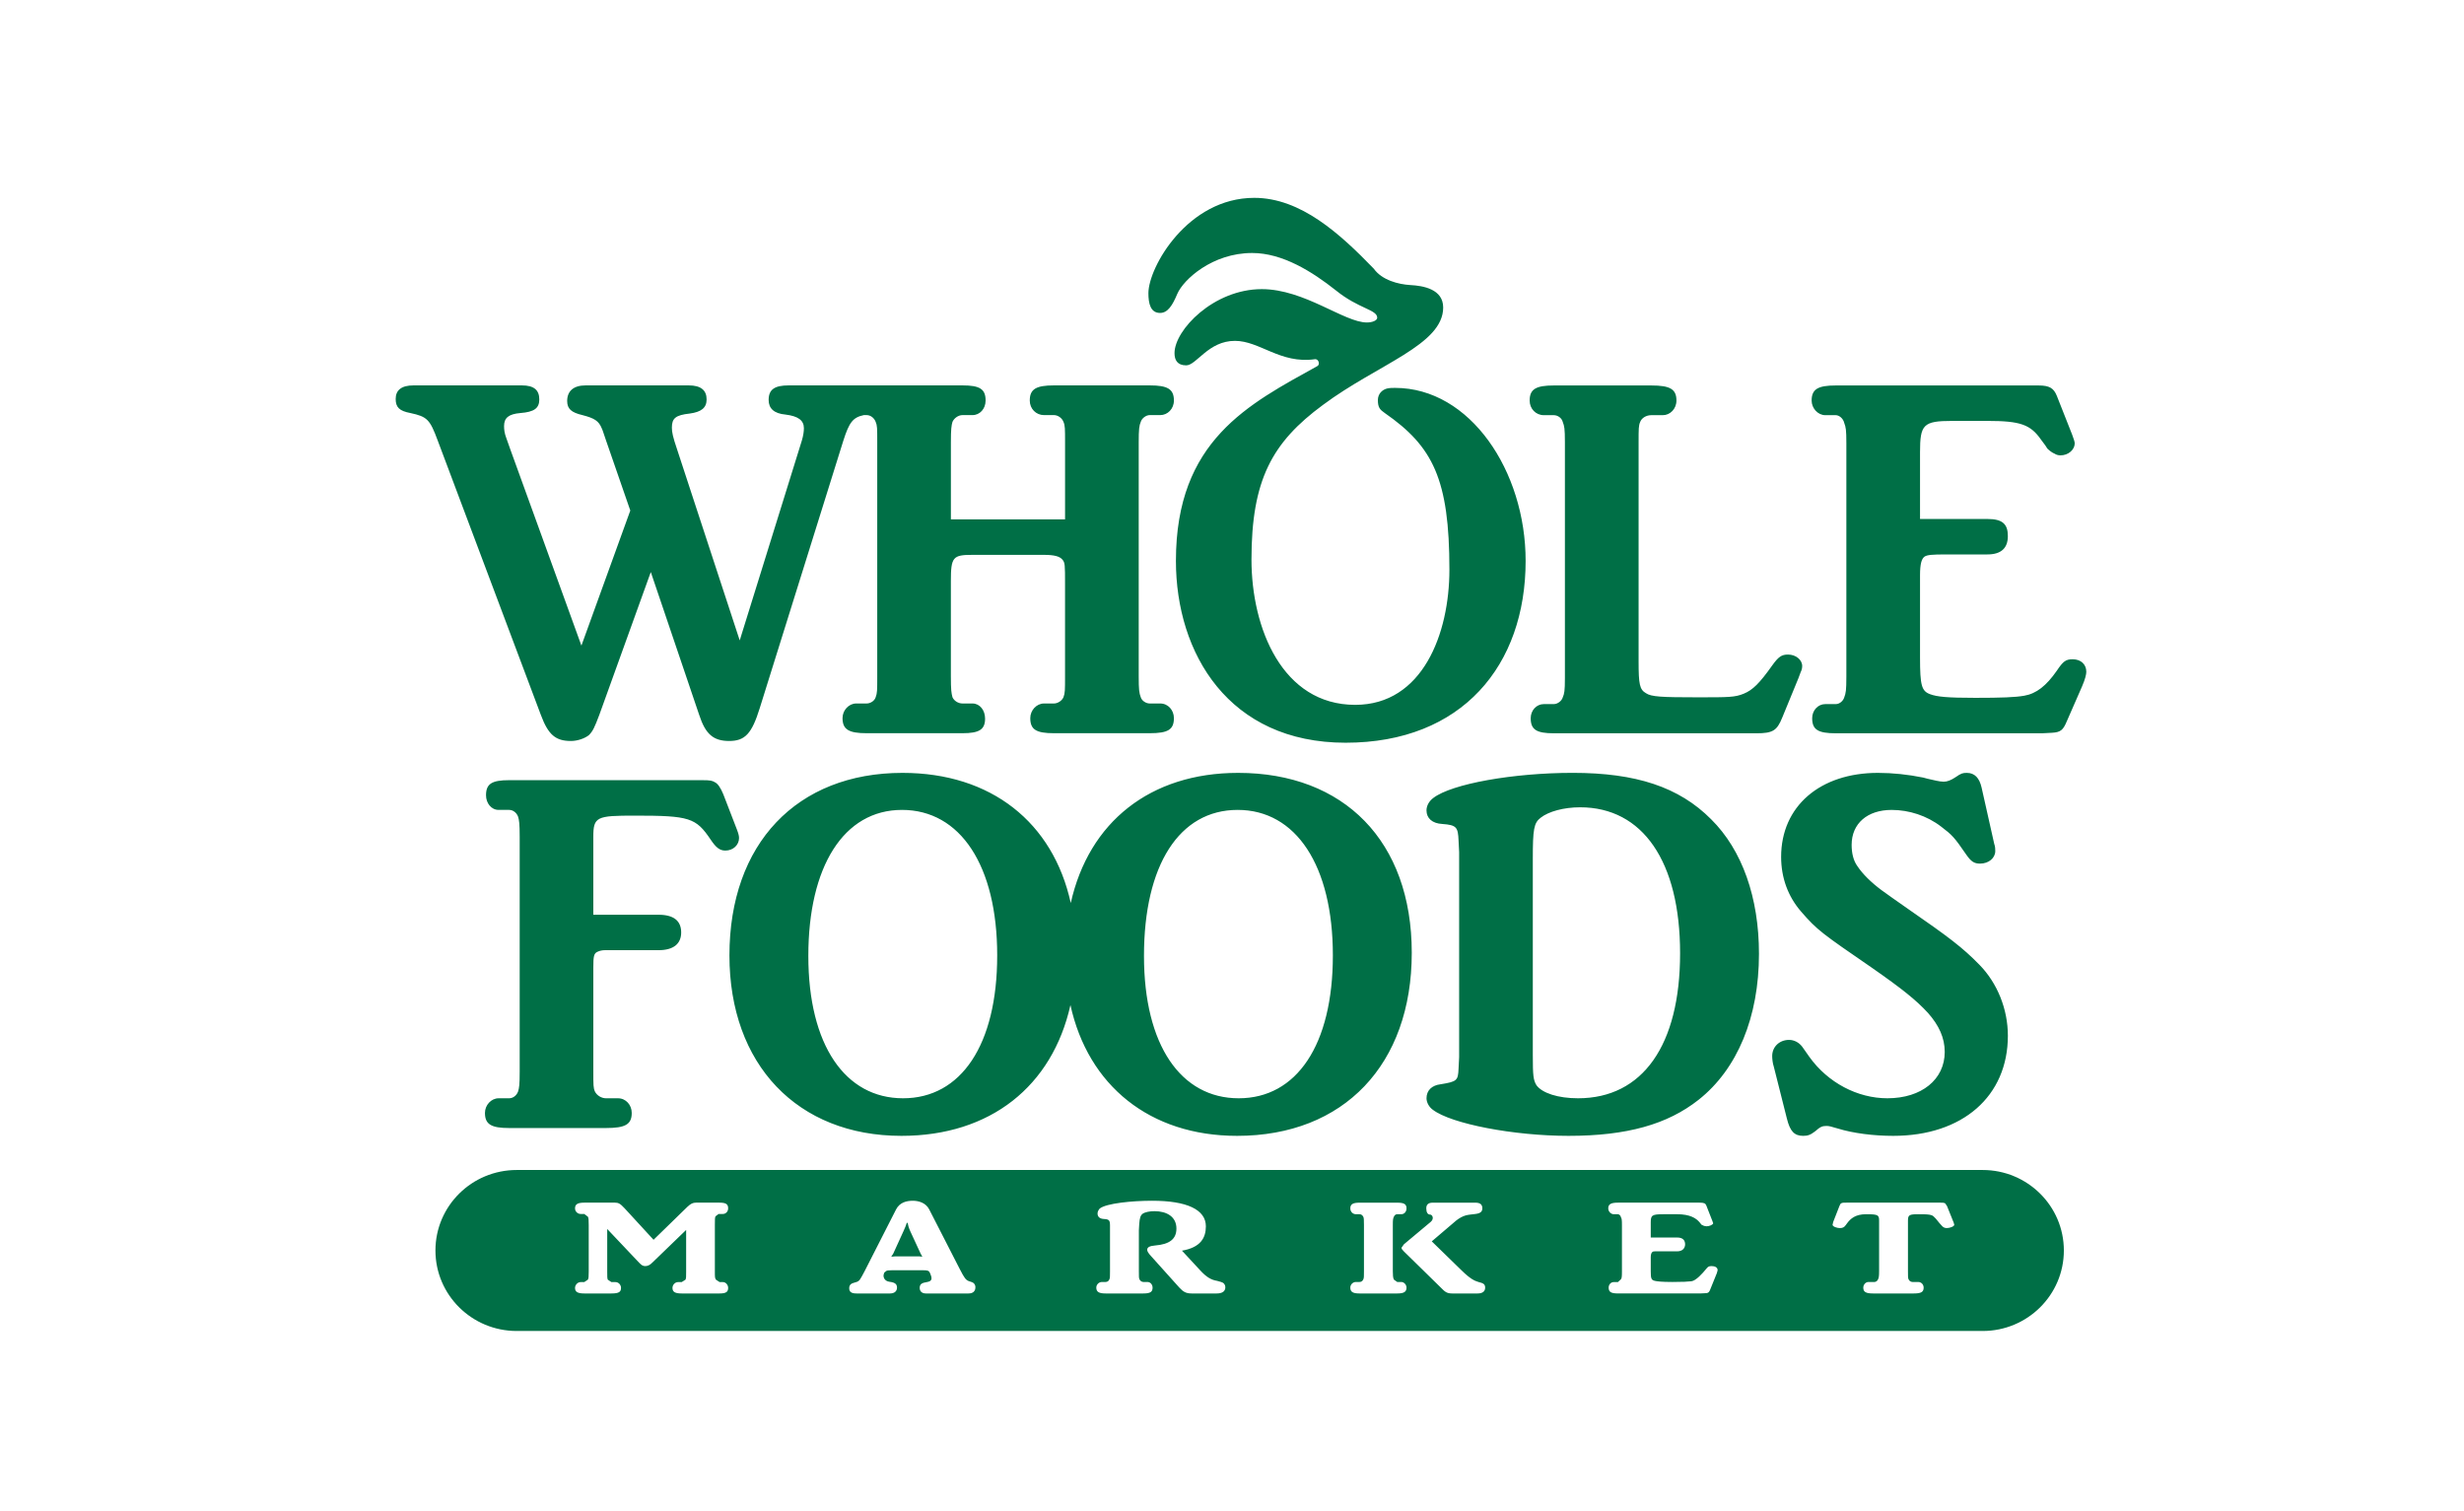 <svg width="137" height="84" viewBox="0 0 137 84" fill="none" xmlns="http://www.w3.org/2000/svg">
<g clip-path="url(#clip0_13089_34286)">
<path d="M64.503 17.399C64.923 17.399 65.19 16.983 65.458 16.338C65.802 15.542 67.407 14.066 69.62 14.066C71.302 14.066 72.945 15.09 74.282 16.15C75.543 17.172 76.574 17.21 76.574 17.666C76.574 17.816 76.307 17.929 76.001 17.929C74.742 17.929 72.526 16.075 70.157 16.075C67.481 16.075 65.304 18.345 65.304 19.633C65.304 20.012 65.458 20.313 65.953 20.313C66.528 20.313 67.177 18.951 68.665 18.951C70.041 18.951 71.188 20.239 73.097 19.973C73.328 19.935 73.402 20.277 73.248 20.352C69.43 22.472 65.382 24.48 65.382 31.183C65.382 36.333 68.323 41.294 74.816 41.294C81.308 41.294 84.826 36.977 84.826 31.183C84.826 26.184 81.733 21.566 77.568 21.566C77.415 21.566 77.263 21.566 77.109 21.603C76.841 21.677 76.611 21.903 76.611 22.246C76.611 22.662 76.728 22.777 76.995 22.964C79.67 24.821 80.588 26.639 80.588 31.675C80.588 35.234 79.096 39.188 75.35 39.188C71.302 39.188 69.583 34.932 69.583 31.11C69.583 26.677 70.729 24.594 73.558 22.512C76.611 20.239 80.242 19.179 80.242 17.097C80.242 16.075 79.135 15.885 78.408 15.848C77.758 15.809 76.841 15.581 76.383 14.938C74.511 13.006 72.332 11 69.737 11C66.031 11 63.852 14.862 63.852 16.301C63.852 16.87 63.965 17.399 64.502 17.399M101.489 23.083H102.074C102.25 23.083 102.484 23.257 102.542 23.518C102.63 23.75 102.659 23.894 102.659 24.649V37.61C102.659 38.391 102.629 38.539 102.542 38.769C102.484 38.972 102.279 39.146 102.074 39.146H101.489C101.081 39.146 100.758 39.495 100.758 39.929C100.758 40.567 101.081 40.769 102.074 40.769H113.542L114.1 40.74C114.564 40.712 114.711 40.597 114.915 40.103L115.764 38.162C115.939 37.756 116 37.494 116 37.349C116 36.943 115.707 36.654 115.239 36.654C114.857 36.654 114.711 36.768 114.362 37.288C113.776 38.131 113.221 38.567 112.546 38.681C112.047 38.769 111.286 38.798 109.827 38.798C108.275 38.798 107.693 38.74 107.309 38.594C106.841 38.42 106.755 38.103 106.755 36.566V31.984C106.755 31.346 106.841 31.056 107.017 30.939C107.166 30.855 107.37 30.825 108.216 30.825H110.5C111.262 30.825 111.638 30.478 111.638 29.808C111.638 29.139 111.347 28.854 110.5 28.854H106.755V25.14C106.755 23.605 106.932 23.402 108.539 23.402H110.5C112.342 23.402 112.896 23.605 113.484 24.446C113.688 24.708 113.804 24.879 113.833 24.939C113.95 25.054 114.1 25.17 114.244 25.227C114.329 25.285 114.448 25.317 114.564 25.317C115.006 25.317 115.356 24.997 115.356 24.649C115.356 24.563 115.297 24.387 115.21 24.157L114.362 22.011C114.186 21.574 113.95 21.431 113.339 21.431H102.074C101.081 21.431 100.728 21.634 100.728 22.271C100.728 22.705 101.081 23.083 101.489 23.083M100.144 50.684C101.049 51.728 101.311 51.901 104.091 53.814C105.758 54.976 106.549 55.611 107.191 56.31C107.807 57.004 108.128 57.7 108.128 58.484C108.128 60.018 106.841 61.062 104.94 61.062C103.275 61.062 101.634 60.193 100.612 58.774L100.202 58.192C100.025 57.961 99.762 57.816 99.47 57.816C98.945 57.816 98.535 58.192 98.535 58.715C98.535 58.859 98.561 59.121 98.622 59.295L99.353 62.193C99.527 62.892 99.762 63.151 100.259 63.151C100.522 63.151 100.669 63.094 100.932 62.892C101.197 62.658 101.311 62.6 101.547 62.6C101.723 62.6 101.779 62.631 102.19 62.745C103.039 63.008 104.179 63.151 105.263 63.151C109.124 63.151 111.639 60.947 111.639 57.584C111.639 56.108 111.055 54.656 110.057 53.639C109.124 52.683 108.363 52.106 106.053 50.509C105.439 50.074 104.969 49.757 104.617 49.493C104.035 49.06 103.565 48.595 103.276 48.161C103.039 47.84 102.952 47.406 102.952 46.972C102.952 45.784 103.83 45.03 105.175 45.03C106.14 45.03 107.133 45.347 107.927 45.957C108.539 46.422 108.656 46.539 109.331 47.523C109.593 47.9 109.768 48.015 110.09 48.015C110.586 48.015 110.938 47.696 110.938 47.318C110.938 47.232 110.938 47.06 110.88 46.915L110.177 43.783C110.057 43.26 109.797 42.97 109.357 42.97C109.124 42.97 109.035 42.999 108.743 43.202C108.482 43.376 108.276 43.461 108.071 43.461C107.954 43.461 107.808 43.436 107.661 43.406C107.253 43.319 107.018 43.26 106.929 43.231C106.081 43.059 105.234 42.97 104.413 42.97C101.197 42.97 99.032 44.827 99.032 47.639C99.032 48.799 99.412 49.842 100.145 50.685M85.839 23.083H86.396C86.6 23.083 86.834 23.23 86.891 23.461C86.977 23.691 87.01 23.809 87.01 24.589V37.699C87.01 38.421 86.977 38.567 86.891 38.769C86.834 38.973 86.599 39.146 86.396 39.146H85.839C85.43 39.146 85.108 39.495 85.108 39.93C85.108 40.567 85.43 40.769 86.396 40.769H97.659C98.564 40.769 98.799 40.626 99.092 39.901L99.997 37.698L100.116 37.377C100.174 37.261 100.203 37.146 100.203 37.03C100.203 36.682 99.85 36.392 99.413 36.392C99.062 36.392 98.885 36.509 98.534 37C97.833 37.988 97.453 38.363 96.956 38.567C96.459 38.769 96.137 38.769 94.382 38.769C92.364 38.769 91.808 38.74 91.515 38.539C91.164 38.336 91.107 38.043 91.107 36.768V24.589C91.107 23.835 91.107 23.662 91.194 23.461C91.279 23.229 91.543 23.083 91.808 23.083H92.452C92.859 23.083 93.211 22.734 93.211 22.271C93.211 21.634 92.859 21.431 91.808 21.431H86.396C85.4 21.431 85.05 21.634 85.05 22.271C85.05 22.735 85.401 23.083 85.838 23.083M81.097 59.413C81.069 60.077 81.011 60.134 80.104 60.282C79.607 60.339 79.315 60.628 79.315 61.062C79.315 61.297 79.463 61.557 79.666 61.7C80.692 62.484 84.171 63.151 87.212 63.151C90.46 63.151 92.712 62.512 94.439 61.149C96.604 59.44 97.8 56.541 97.8 53.033C97.8 49.899 96.867 47.26 95.14 45.55C93.355 43.753 90.955 42.969 87.448 42.969C84.14 42.969 80.718 43.578 79.694 44.364C79.462 44.536 79.314 44.796 79.314 45.057C79.314 45.494 79.637 45.783 80.193 45.811C80.982 45.87 81.069 45.985 81.097 46.74L81.129 47.377V58.773L81.097 59.412L81.097 59.413ZM85.225 47.754C85.225 46.102 85.282 45.754 85.662 45.464C86.102 45.116 86.95 44.884 87.856 44.884C91.337 44.884 93.414 47.899 93.414 53.002C93.414 58.106 91.337 61.062 87.739 61.062C86.628 61.062 85.748 60.773 85.43 60.339C85.254 60.05 85.225 59.815 85.225 58.659V47.754V47.754ZM35.3 45.347C38.343 45.347 38.695 45.464 39.513 46.681C39.806 47.116 40.011 47.29 40.331 47.29C40.771 47.29 41.091 46.971 41.091 46.593C41.091 46.479 41.064 46.362 40.977 46.13L40.216 44.159C40.069 43.81 39.923 43.578 39.749 43.492C39.6 43.406 39.513 43.376 39.045 43.376H28.309C27.344 43.376 27.023 43.578 27.023 44.216C27.023 44.652 27.314 45.029 27.723 45.029H28.309C28.514 45.029 28.719 45.173 28.806 45.405C28.865 45.609 28.895 45.783 28.895 46.538V59.555C28.895 60.339 28.865 60.484 28.806 60.685C28.719 60.921 28.515 61.062 28.309 61.062H27.723C27.314 61.062 26.964 61.438 26.964 61.875C26.964 62.512 27.315 62.716 28.309 62.716H33.692C34.775 62.716 35.125 62.512 35.125 61.875C35.125 61.438 34.803 61.062 34.363 61.062H33.691C33.458 61.062 33.195 60.921 33.077 60.685C32.989 60.484 32.989 60.339 32.989 59.555V53.786C32.989 53.176 33.018 53.002 33.222 52.917C33.34 52.859 33.487 52.828 33.634 52.828H36.617C37.437 52.828 37.874 52.481 37.874 51.842C37.874 51.202 37.466 50.858 36.617 50.858H32.988V46.538C32.988 45.405 33.165 45.347 35.298 45.347M110.237 65.049H28.729C26.235 65.049 24.211 67.05 24.211 69.524C24.211 71.997 26.235 74 28.729 74H110.237C112.73 74 114.752 71.994 114.752 69.524C114.752 67.053 112.73 65.049 110.237 65.049ZM39.807 71.147L40.01 71.281H40.195C40.353 71.281 40.486 71.436 40.486 71.606C40.486 71.827 40.367 71.914 40.01 71.914H37.904C37.53 71.914 37.39 71.827 37.39 71.606C37.39 71.437 37.53 71.281 37.703 71.281H37.904L38.114 71.147C38.15 71.059 38.15 71.006 38.15 70.702V68.382L36.261 70.207C36.149 70.324 36.016 70.392 35.882 70.392C35.747 70.392 35.679 70.349 35.539 70.207L33.762 68.329V70.702C33.762 70.99 33.762 71.059 33.792 71.146L33.994 71.281H34.217C34.398 71.281 34.529 71.436 34.529 71.606C34.529 71.827 34.41 71.914 33.994 71.914H32.486C32.12 71.914 31.972 71.827 31.972 71.606C31.972 71.436 32.12 71.281 32.284 71.281H32.486L32.688 71.146C32.726 71.072 32.733 70.969 32.733 70.702V68.107C32.733 67.804 32.725 67.73 32.688 67.647L32.486 67.494H32.284C32.12 67.494 31.972 67.36 31.972 67.182C31.972 66.952 32.12 66.865 32.486 66.865H34.194C34.376 66.865 34.479 66.909 34.725 67.175L36.338 68.929L38.216 67.1C38.411 66.915 38.53 66.865 38.696 66.865H40.01C40.366 66.865 40.486 66.952 40.486 67.182C40.486 67.36 40.353 67.494 40.195 67.494H39.955L39.783 67.624C39.747 67.699 39.747 67.804 39.747 68.107V70.702C39.747 70.99 39.747 71.059 39.807 71.146M53.845 71.914H51.48C51.257 71.914 51.136 71.79 51.136 71.606C51.136 71.383 51.263 71.323 51.561 71.275C51.815 71.229 51.836 71.095 51.74 70.859L51.71 70.785C51.651 70.637 51.568 70.623 51.308 70.623H49.59C49.418 70.623 49.329 70.637 49.285 70.658L49.172 70.748L49.152 70.801C49.076 70.97 49.158 71.229 49.463 71.265C49.753 71.303 49.874 71.384 49.874 71.591C49.874 71.799 49.718 71.914 49.486 71.914H47.621C47.344 71.914 47.217 71.827 47.217 71.627C47.217 71.437 47.315 71.355 47.532 71.303C47.687 71.265 47.741 71.229 47.807 71.147C47.859 71.081 47.964 70.881 48.069 70.683L49.822 67.242C50.024 66.849 50.405 66.759 50.755 66.759C51.075 66.759 51.48 66.872 51.665 67.242L53.36 70.55C53.621 71.06 53.702 71.168 53.874 71.23L54.031 71.282C54.144 71.317 54.233 71.413 54.233 71.569C54.233 71.79 54.099 71.914 53.845 71.914M67.651 71.914H66.255C65.942 71.914 65.79 71.821 65.575 71.591L64.001 69.839C63.844 69.667 63.785 69.565 63.785 69.489C63.785 69.343 63.912 69.275 64.224 69.246C65.016 69.18 65.41 68.899 65.41 68.306C65.41 67.64 64.866 67.339 64.187 67.339C63.924 67.339 63.664 67.389 63.53 67.484C63.411 67.574 63.367 67.722 63.343 68.04L63.322 68.403V70.683C63.322 70.97 63.322 71.051 63.352 71.118C63.389 71.213 63.485 71.275 63.569 71.275H63.799C63.957 71.275 64.084 71.413 64.084 71.591C64.084 71.827 63.957 71.914 63.569 71.914H61.471C61.105 71.914 60.955 71.827 60.955 71.591C60.955 71.413 61.105 71.275 61.269 71.275H61.471C61.582 71.275 61.651 71.213 61.687 71.118C61.717 71.035 61.717 70.97 61.717 70.683V68.144C61.717 67.84 61.665 67.789 61.374 67.773C61.151 67.76 61.024 67.658 61.024 67.463C61.024 67.367 61.084 67.255 61.15 67.189C61.515 66.903 62.933 66.759 64.059 66.759C65.986 66.759 67.047 67.249 67.047 68.18C67.047 68.822 66.754 69.356 65.718 69.534L66.718 70.613C67.089 71.022 67.359 71.163 67.673 71.213C67.895 71.275 67.927 71.281 67.994 71.317C68.06 71.355 68.13 71.449 68.13 71.568C68.13 71.79 67.964 71.914 67.651 71.914ZM77.688 71.914H75.59C75.225 71.914 75.078 71.827 75.078 71.591C75.078 71.413 75.225 71.275 75.389 71.275H75.59C75.703 71.275 75.769 71.213 75.806 71.118C75.837 71.035 75.837 70.97 75.837 70.683V68.107C75.837 67.817 75.83 67.716 75.806 67.664C75.769 67.582 75.703 67.508 75.59 67.508H75.389C75.225 67.508 75.078 67.375 75.078 67.182C75.078 66.952 75.225 66.866 75.59 66.866H77.688C78.075 66.866 78.203 66.953 78.203 67.182C78.203 67.374 78.075 67.508 77.912 67.508H77.688C77.598 67.508 77.531 67.566 77.493 67.664C77.454 67.76 77.442 67.805 77.442 68.107V70.683C77.442 70.873 77.449 71.059 77.505 71.147L77.688 71.275H77.912C78.052 71.275 78.203 71.413 78.203 71.591C78.203 71.827 78.052 71.914 77.688 71.914M82.156 71.914H80.74C80.433 71.914 80.336 71.813 80.114 71.591L78.059 69.578C77.962 69.482 77.924 69.431 77.924 69.371L78.059 69.18L79.546 67.936C79.763 67.754 79.636 67.528 79.516 67.528C79.381 67.528 79.302 67.405 79.302 67.182C79.302 66.983 79.404 66.866 79.658 66.866H82.038C82.285 66.866 82.419 66.961 82.419 67.175C82.419 67.36 82.321 67.458 82.038 67.494C81.777 67.528 81.676 67.528 81.494 67.574C81.324 67.619 81.106 67.743 80.962 67.862L79.607 69.017L81.285 70.651C81.726 71.081 81.978 71.213 82.201 71.275C82.455 71.34 82.576 71.383 82.576 71.591C82.576 71.798 82.428 71.914 82.156 71.914ZM95.457 70.785L95.069 71.745C95.007 71.872 94.965 71.901 94.771 71.901L94.545 71.913H89.957C89.57 71.913 89.442 71.826 89.442 71.591C89.442 71.413 89.569 71.281 89.724 71.281H89.957L90.128 71.123C90.173 71.051 90.181 70.969 90.181 70.682V68.129C90.181 67.84 90.173 67.759 90.128 67.683C90.112 67.581 90.022 67.508 89.957 67.508H89.724C89.569 67.508 89.42 67.36 89.42 67.182C89.42 66.952 89.569 66.865 89.957 66.865H94.5C94.74 66.865 94.822 66.902 94.867 67.01L95.21 67.885L95.255 68.01C95.234 68.099 95.045 68.179 94.881 68.179L94.747 68.157L94.605 68.091L94.493 67.952C94.308 67.737 93.98 67.508 93.245 67.508H92.487C91.851 67.508 91.783 67.565 91.783 67.967V68.802H93.245C93.596 68.802 93.693 68.986 93.693 69.18C93.693 69.386 93.56 69.572 93.245 69.572H92.352C92.12 69.572 91.941 69.556 91.881 69.601C91.823 69.647 91.783 69.725 91.783 69.896V70.689C91.783 71.086 91.816 71.168 92.01 71.213C92.133 71.242 92.386 71.275 92.993 71.275C93.56 71.275 93.858 71.258 94.043 71.236C94.299 71.206 94.672 70.785 94.859 70.556C94.97 70.415 95.016 70.392 95.171 70.392C95.367 70.392 95.47 70.467 95.495 70.563C95.507 70.613 95.5 70.666 95.456 70.785M108.239 68.278C108.119 68.278 108.025 68.233 107.929 68.107L107.837 68.005C107.728 67.87 107.539 67.611 107.404 67.566C107.278 67.521 107.112 67.508 106.689 67.508C106.151 67.508 106.084 67.545 106.084 67.87V70.683C106.084 70.97 106.084 71.035 106.113 71.118C106.152 71.213 106.24 71.275 106.338 71.275H106.651C106.825 71.275 106.956 71.413 106.956 71.591C106.956 71.827 106.825 71.914 106.406 71.914H104.143C103.741 71.914 103.6 71.827 103.6 71.591C103.6 71.413 103.74 71.275 103.889 71.275H104.226C104.302 71.275 104.391 71.213 104.426 71.118C104.459 71.035 104.479 70.97 104.479 70.683V67.87C104.479 67.553 104.426 67.508 103.757 67.508C103.182 67.508 102.899 67.737 102.696 68.016L102.636 68.1C102.533 68.248 102.443 68.278 102.292 68.278C102.13 68.278 101.903 68.195 101.891 68.1L101.928 67.936L102.272 67.056C102.339 66.872 102.391 66.865 102.659 66.865H107.898C108.069 66.865 108.077 66.872 108.153 66.902L108.256 67.056L108.628 67.98L108.66 68.1C108.645 68.189 108.418 68.278 108.24 68.278M30.073 39.75C30.482 40.852 30.891 41.197 31.74 41.197C32.12 41.197 32.5 41.056 32.734 40.88C32.968 40.649 33.056 40.445 33.32 39.751L36.185 31.805L38.877 39.751C39.226 40.822 39.667 41.197 40.544 41.197C41.42 41.197 41.801 40.794 42.241 39.374L46.89 24.5C47.215 23.482 47.42 23.207 48.029 23.079H48.188C48.396 23.079 48.599 23.225 48.688 23.455C48.775 23.66 48.775 23.804 48.775 24.587V37.606C48.775 38.386 48.775 38.531 48.688 38.763C48.628 38.966 48.396 39.112 48.188 39.112H47.605C47.196 39.112 46.845 39.489 46.845 39.924C46.845 40.561 47.196 40.765 48.188 40.765H53.514C54.449 40.765 54.771 40.561 54.771 39.953C54.771 39.489 54.48 39.112 54.069 39.112H53.514C53.278 39.112 53.046 38.966 52.958 38.763C52.897 38.531 52.869 38.359 52.869 37.606V32.298C52.869 30.965 52.987 30.849 54.069 30.849H58.046C58.629 30.849 58.924 30.937 59.069 31.111C59.217 31.284 59.217 31.401 59.217 32.473V37.606C59.217 38.359 59.217 38.531 59.13 38.763C59.042 38.966 58.806 39.112 58.602 39.112H58.046C57.636 39.112 57.284 39.489 57.284 39.924C57.284 40.561 57.608 40.765 58.602 40.765H63.924C64.951 40.765 65.27 40.561 65.27 39.924C65.27 39.489 64.951 39.112 64.511 39.112H63.924C63.72 39.112 63.487 38.966 63.427 38.763C63.34 38.531 63.313 38.359 63.313 37.606V24.587C63.313 23.863 63.34 23.66 63.427 23.455C63.487 23.254 63.719 23.079 63.924 23.079H64.511C64.92 23.079 65.27 22.731 65.27 22.27C65.27 21.63 64.92 21.427 63.924 21.427H58.602C57.609 21.427 57.256 21.63 57.256 22.27C57.256 22.731 57.609 23.079 58.047 23.079H58.602C58.806 23.079 59.042 23.225 59.13 23.455C59.218 23.66 59.218 23.832 59.218 24.587V28.877H52.87V24.587C52.87 23.863 52.898 23.66 52.958 23.455C53.046 23.254 53.278 23.079 53.514 23.079H54.07C54.48 23.079 54.8 22.731 54.8 22.27C54.8 21.63 54.48 21.427 53.514 21.427H43.85C43.06 21.427 42.737 21.659 42.737 22.238C42.737 22.702 43.029 22.992 43.673 23.049C44.375 23.135 44.697 23.369 44.697 23.804C44.697 23.978 44.668 24.208 44.581 24.5L41.129 35.605L37.649 24.992C37.414 24.297 37.357 24.036 37.357 23.776C37.357 23.254 37.562 23.079 38.35 22.992C38.994 22.905 39.288 22.674 39.288 22.209C39.288 21.69 38.965 21.427 38.291 21.427H32.561C31.887 21.427 31.535 21.744 31.535 22.296C31.535 22.732 31.77 22.935 32.384 23.079C33.056 23.254 33.292 23.398 33.466 23.832C33.524 23.95 33.585 24.18 33.7 24.5L35.045 28.385L32.327 35.894L28.377 24.993L28.142 24.328C28.054 24.093 28.026 23.89 28.026 23.69C28.026 23.225 28.289 23.021 28.933 22.964C29.693 22.906 29.985 22.702 29.985 22.209C29.985 21.69 29.693 21.427 29.02 21.427H22.993C22.322 21.427 22 21.69 22 22.181C22 22.645 22.205 22.848 22.819 22.964C23.754 23.167 23.901 23.313 24.34 24.5L30.073 39.751L30.073 39.75ZM50.122 63.151C55.07 63.151 58.505 60.388 59.517 55.88C60.501 60.351 63.927 63.151 68.783 63.151C74.723 63.151 78.495 59.178 78.495 52.973C78.495 46.767 74.723 42.97 68.841 42.97C63.946 42.97 60.539 45.71 59.535 50.206C58.55 45.726 55.11 42.97 50.181 42.97C44.3 42.97 40.557 46.914 40.557 53.118C40.557 59.178 44.331 63.151 50.122 63.151ZM68.814 45.029C72.061 45.029 74.108 48.13 74.108 53.118C74.108 58.105 72.09 61.062 68.873 61.062C65.656 61.062 63.606 58.107 63.606 53.146C63.606 48.103 65.567 45.029 68.813 45.029M50.151 45.029C53.396 45.029 55.445 48.13 55.445 53.118C55.445 58.105 53.428 61.062 50.211 61.062C46.993 61.062 44.944 58.107 44.944 53.146C44.944 48.185 46.904 45.029 50.151 45.029M50.613 68.455C50.523 68.262 50.486 68.107 50.465 67.988H50.419C50.389 68.1 50.314 68.268 50.232 68.455L49.665 69.698L49.554 69.872L49.749 69.853H51.128L51.283 69.872L51.187 69.698L50.613 68.455H50.613Z" fill="#006F46"/>
</g>
<defs>
<clipPath id="clip0_13089_34286">
<rect width="94" height="63" fill="white" transform="translate(22 11)"/>
</clipPath>
</defs>
</svg>
